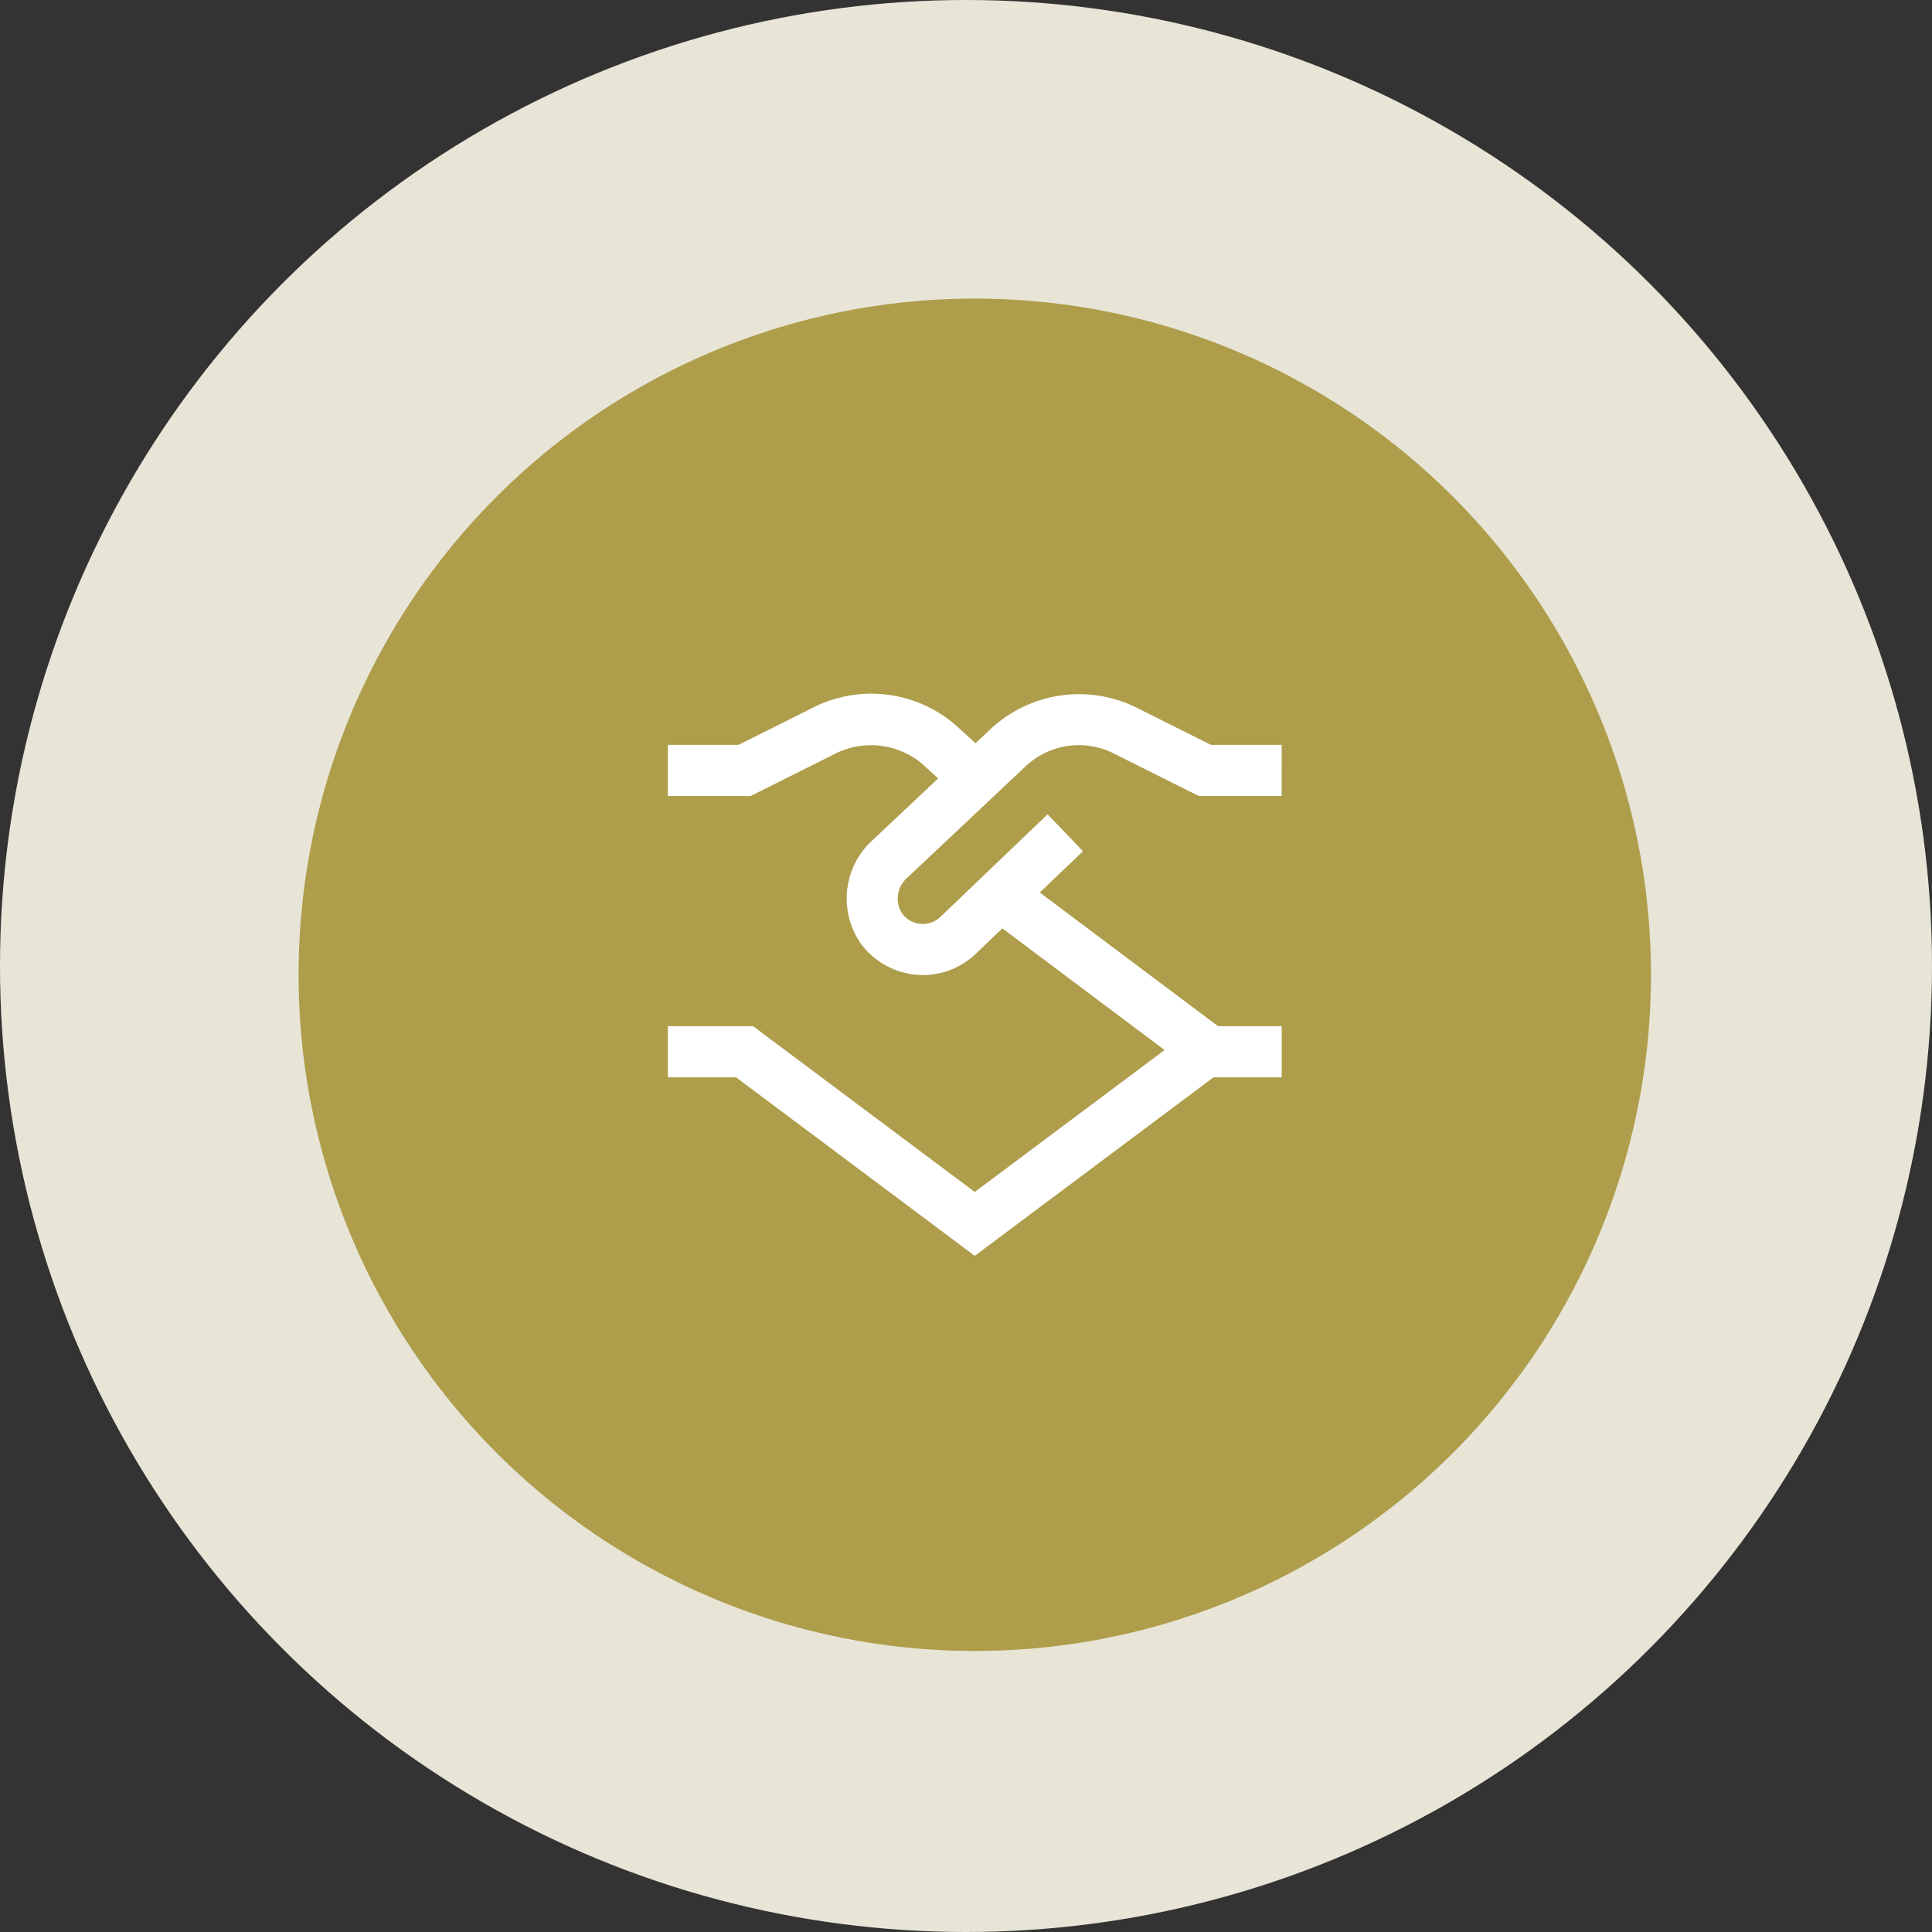 <?xml version="1.0" encoding="UTF-8"?> <svg xmlns="http://www.w3.org/2000/svg" width="110" height="110" viewBox="0 0 110 110"><rect x="0" y="0" width="110" height="110" fill="#333333" stroke="none"/><g id="Group_49" data-name="Group 49" transform="translate(-320 -3587)"><circle id="Ellipse_1" data-name="Ellipse 1" cx="55" cy="55" r="55" transform="translate(320 3587)" fill="#e8e5d7"></circle><circle id="Ellipse_10" data-name="Ellipse 10" cx="38.5" cy="38.5" r="38.5" transform="translate(337 3604)" fill="#ae9d4b"></circle><path id="handshake_1_" data-name="handshake (1)" d="M20.414,6.092a4.419,4.419,0,0,1,4.913-.721l4.909,2.455h4.712V4.914H30.923L26.631,2.766a7.384,7.384,0,0,0-8.214,1.206l-.9.847L16.5,3.89A7.341,7.341,0,0,0,8.318,2.764L4.023,4.912H0V7.825H4.712L9.622,5.37a4.529,4.529,0,0,1,4.913.673l.855.779L11.537,10.45a4.485,4.485,0,0,0-.58,5.734,4.39,4.39,0,0,0,3.559,1.833,4.334,4.334,0,0,0,3.064-1.257l1.465-1.4,9.237,6.927L17.474,30.368,4.853,20.93H0v2.912H3.884L17.474,34.005,31.065,23.843h3.884V20.93H31.327l-10.15-7.611,2.458-2.353-2.014-2.1-6.077,5.817a1.455,1.455,0,0,1-2.224-.2,1.564,1.564,0,0,1,.245-1.943L20.414,6.09Z" transform="translate(358.025 3624.497)" fill="#fff"></path></g></svg> 